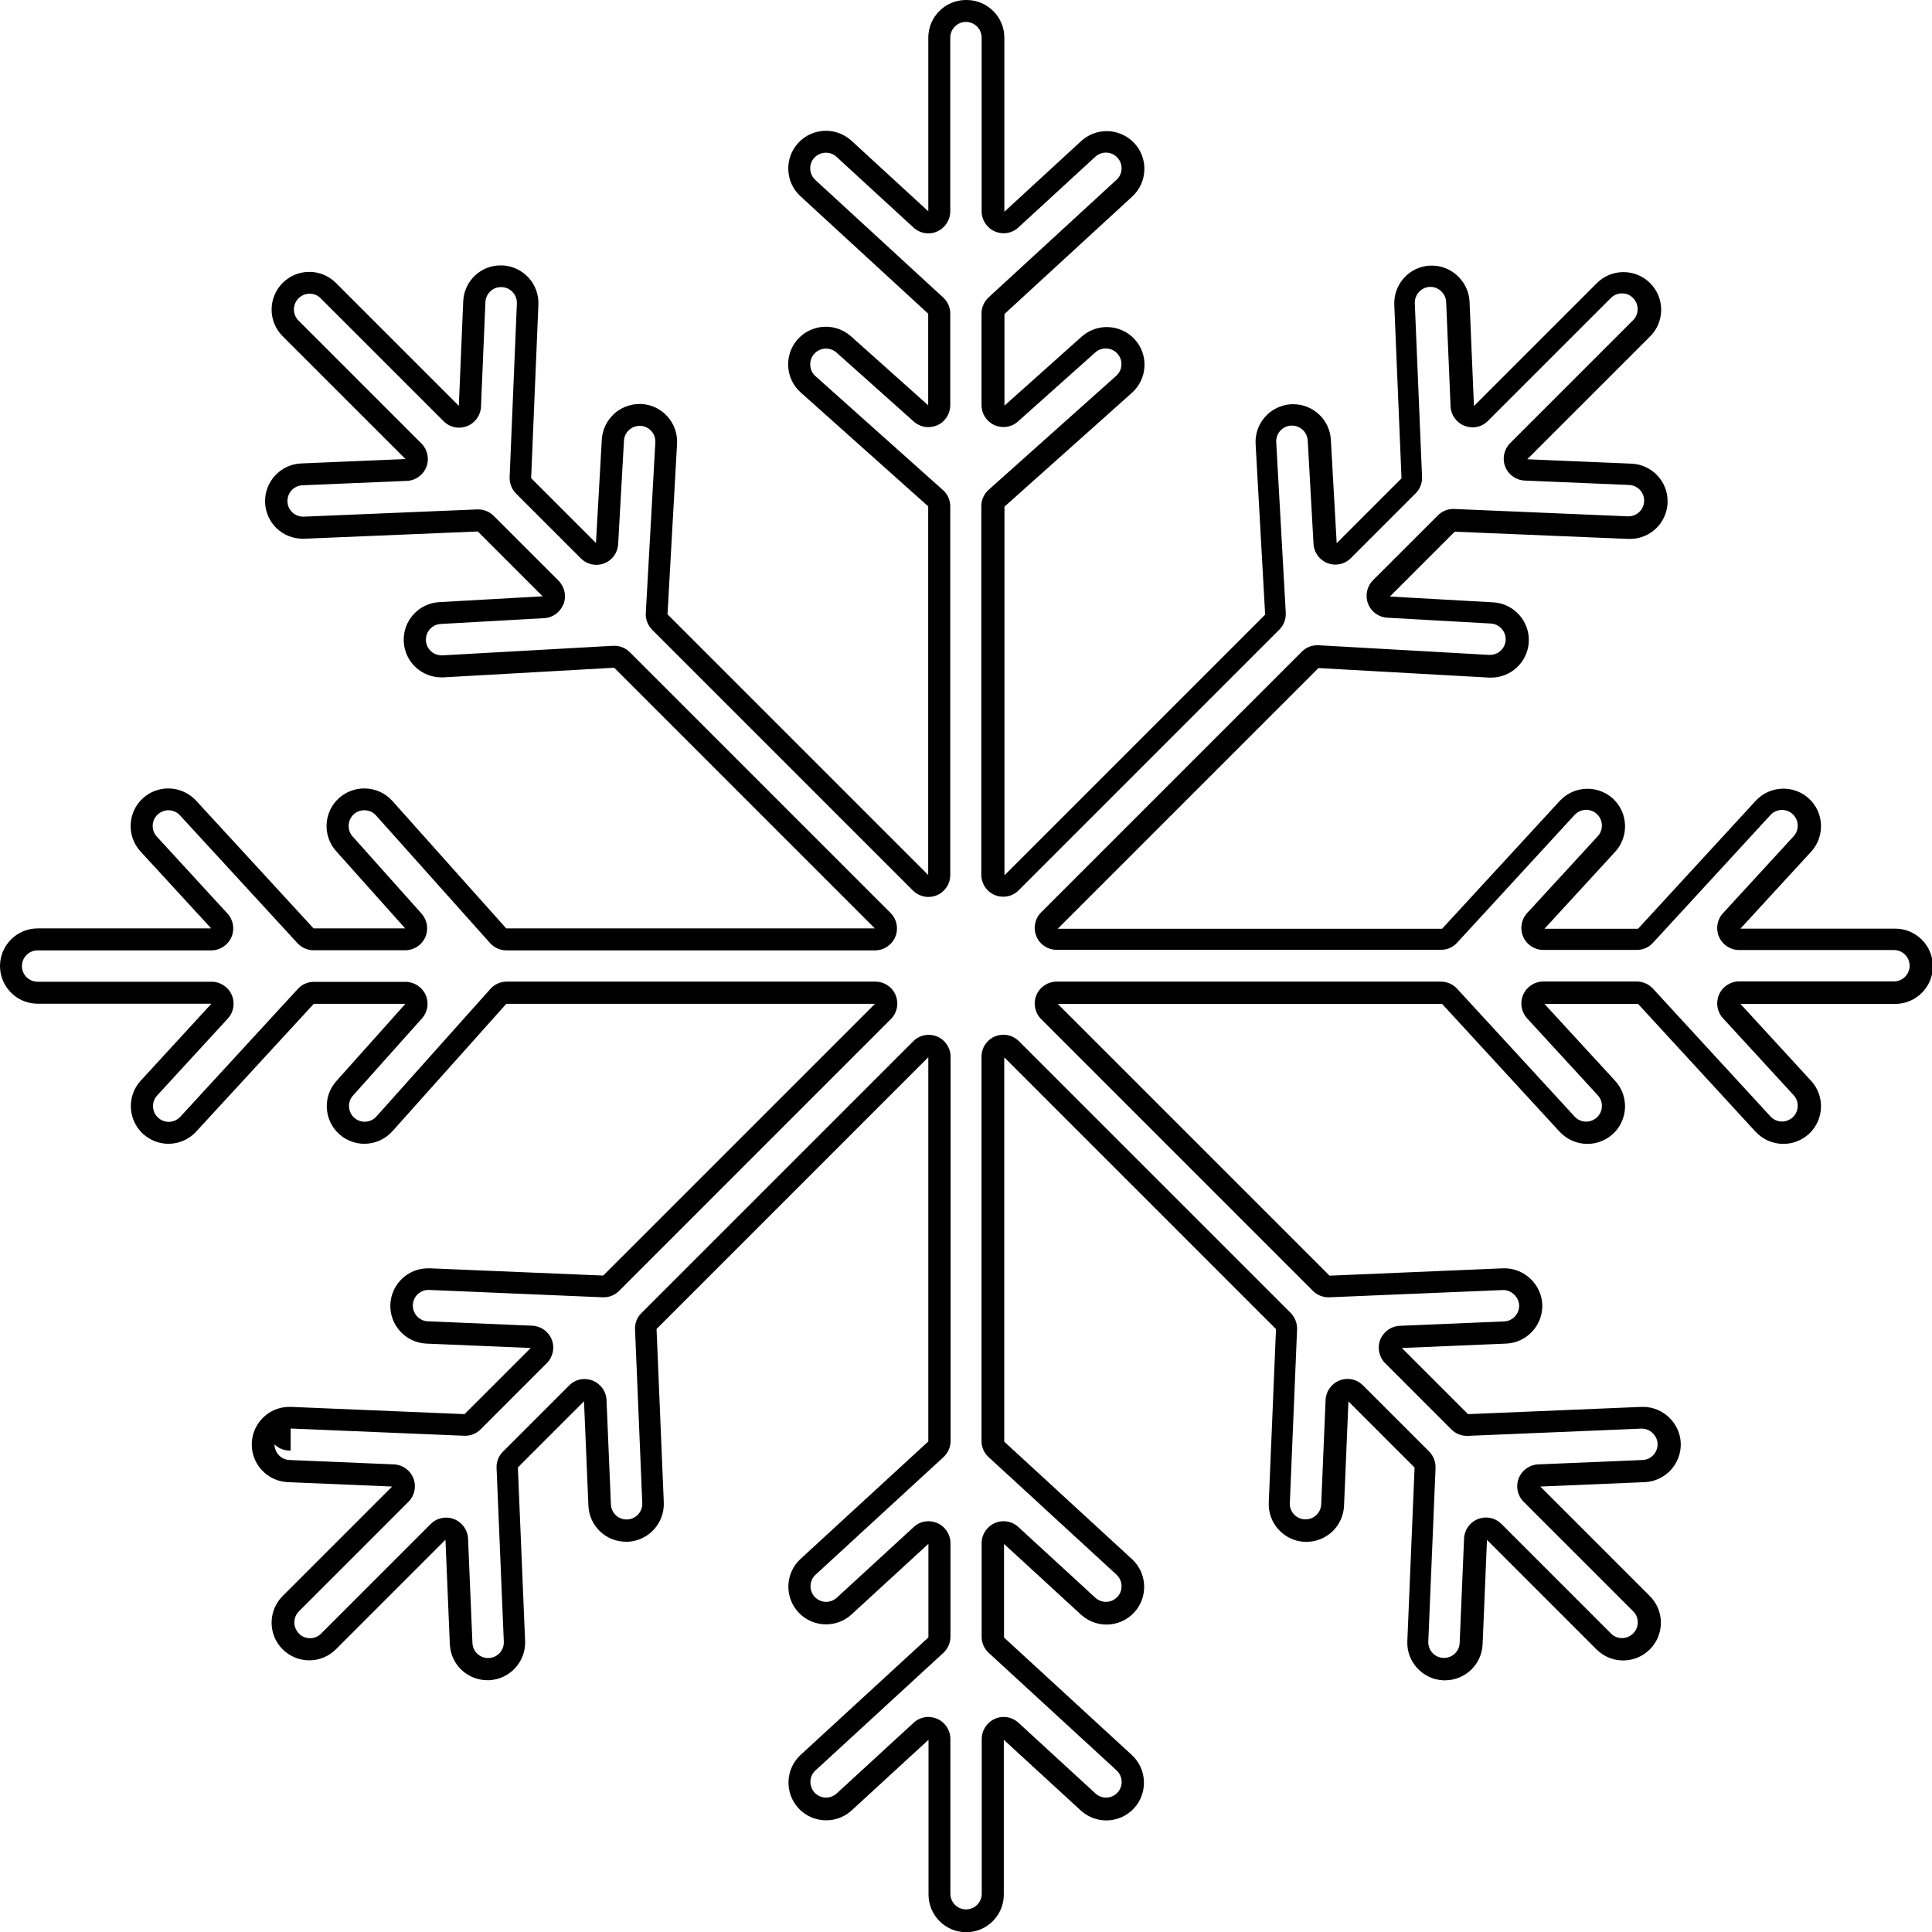 <?xml version="1.0" encoding="UTF-8"?> <svg xmlns="http://www.w3.org/2000/svg" width="88" height="88" viewBox="0 0 88 88" fill="none"><g clip-path="url(#clip0_22008_2463)"><path d="M43.998 0.999C44.392 0.999 44.712 1.319 44.712 1.714V9.625C44.712 10.02 44.947 10.38 45.312 10.54C45.442 10.595 45.577 10.625 45.712 10.625C45.956 10.625 46.201 10.535 46.386 10.36L49.889 7.141C50.024 7.021 50.194 6.951 50.374 6.951C50.574 6.951 50.764 7.036 50.899 7.181C51.164 7.471 51.149 7.926 50.854 8.191L45.032 13.543C44.827 13.733 44.707 13.998 44.707 14.278V18.451C44.707 18.845 44.937 19.2 45.297 19.365C45.427 19.425 45.567 19.45 45.707 19.45C45.947 19.45 46.186 19.365 46.371 19.195L49.889 16.052C50.019 15.937 50.189 15.872 50.364 15.872C50.569 15.872 50.764 15.957 50.899 16.112C51.029 16.257 51.089 16.437 51.079 16.627C51.069 16.816 50.984 16.991 50.839 17.121L45.032 22.309C44.822 22.498 44.697 22.768 44.697 23.053V39.845C44.697 40.249 44.942 40.614 45.312 40.769C45.437 40.819 45.567 40.844 45.697 40.844C45.956 40.844 46.211 40.744 46.401 40.549L58.275 28.675C58.475 28.475 58.58 28.196 58.565 27.911L58.13 20.14C58.11 19.745 58.415 19.405 58.805 19.385H58.84C59.225 19.385 59.54 19.68 59.565 20.06L59.829 24.772C59.849 25.167 60.104 25.512 60.469 25.652C60.584 25.697 60.704 25.717 60.824 25.717C61.084 25.717 61.339 25.617 61.529 25.422L64.482 22.468C64.682 22.269 64.787 21.999 64.772 21.719L64.442 13.813C64.427 13.428 64.732 13.083 65.127 13.068H65.167C65.531 13.068 65.856 13.383 65.871 13.753L66.071 18.506C66.086 18.9 66.336 19.25 66.706 19.395C66.826 19.44 66.946 19.465 67.071 19.465C67.331 19.465 67.585 19.365 67.775 19.17L73.373 13.573C73.512 13.438 73.682 13.363 73.877 13.363C74.072 13.363 74.247 13.433 74.382 13.573C74.662 13.853 74.662 14.308 74.382 14.588L68.785 20.185C68.505 20.465 68.415 20.884 68.56 21.254C68.705 21.624 69.055 21.874 69.45 21.889L74.202 22.089C74.597 22.104 74.907 22.439 74.887 22.833C74.872 23.218 74.557 23.518 74.172 23.518H74.142L66.236 23.183C66.221 23.183 66.206 23.183 66.196 23.183C65.931 23.183 65.676 23.288 65.492 23.478L62.538 26.431C62.258 26.711 62.173 27.126 62.313 27.496C62.453 27.866 62.798 28.116 63.193 28.136L67.905 28.401C68.3 28.425 68.6 28.76 68.58 29.155C68.56 29.535 68.245 29.83 67.865 29.83H67.825L60.054 29.39C60.034 29.39 60.014 29.39 59.999 29.39C59.734 29.39 59.48 29.495 59.295 29.685L47.421 41.559C47.136 41.844 47.051 42.273 47.206 42.648C47.361 43.023 47.726 43.263 48.13 43.263H65.636C65.916 43.263 66.181 43.148 66.371 42.938L71.723 37.116C71.858 36.971 72.053 36.886 72.248 36.886C72.428 36.886 72.603 36.956 72.733 37.076C73.023 37.346 73.043 37.796 72.778 38.086L69.559 41.589C69.29 41.879 69.22 42.303 69.379 42.668C69.539 43.033 69.899 43.268 70.294 43.268H74.557C74.837 43.268 75.102 43.153 75.291 42.943L80.644 37.121C80.779 36.976 80.974 36.891 81.168 36.891C81.348 36.891 81.523 36.961 81.653 37.081C81.943 37.351 81.963 37.801 81.698 38.09L78.48 41.594C78.21 41.884 78.14 42.308 78.3 42.673C78.46 43.038 78.82 43.273 79.215 43.273H86.266C86.661 43.273 86.981 43.593 86.981 43.987C86.981 44.382 86.661 44.702 86.266 44.702H79.215C78.82 44.702 78.46 44.937 78.3 45.302C78.14 45.667 78.21 46.086 78.48 46.381L81.698 49.885C81.963 50.174 81.943 50.629 81.653 50.894C81.518 51.014 81.348 51.084 81.168 51.084C80.969 51.084 80.779 50.999 80.644 50.854L75.291 45.032C75.102 44.827 74.837 44.707 74.557 44.707H70.294C69.899 44.707 69.539 44.942 69.379 45.307C69.22 45.672 69.29 46.091 69.559 46.386L72.778 49.889C73.043 50.179 73.023 50.634 72.733 50.899C72.598 51.019 72.428 51.089 72.248 51.089C72.048 51.089 71.858 51.004 71.723 50.859L66.371 45.037C66.181 44.832 65.916 44.712 65.636 44.712H48.13C47.726 44.712 47.361 44.957 47.206 45.327C47.051 45.697 47.136 46.131 47.421 46.416L59.799 58.795C59.989 58.985 60.244 59.09 60.504 59.09C60.519 59.09 60.534 59.09 60.544 59.09L68.445 58.76H68.47C68.845 58.76 69.175 59.075 69.195 59.445C69.21 59.839 68.905 60.174 68.51 60.189L63.757 60.389C63.363 60.404 63.013 60.654 62.868 61.024C62.723 61.394 62.813 61.813 63.093 62.093L66.106 65.107C66.296 65.297 66.551 65.402 66.811 65.402C66.826 65.402 66.841 65.402 66.851 65.402L74.757 65.072H74.787C75.157 65.072 75.486 65.387 75.501 65.756C75.516 66.151 75.212 66.486 74.817 66.501L70.064 66.701C69.669 66.716 69.32 66.966 69.175 67.336C69.03 67.705 69.12 68.125 69.4 68.405L74.387 73.392C74.527 73.527 74.597 73.702 74.597 73.897C74.597 74.092 74.522 74.267 74.387 74.402C74.247 74.537 74.077 74.612 73.882 74.612C73.687 74.612 73.512 74.542 73.377 74.402L68.39 69.415C68.2 69.225 67.945 69.12 67.685 69.12C67.566 69.12 67.441 69.145 67.321 69.19C66.951 69.335 66.701 69.684 66.686 70.079L66.486 74.832C66.471 75.216 66.156 75.516 65.771 75.516H65.741C65.347 75.501 65.042 75.167 65.057 74.772L65.387 66.866C65.397 66.586 65.292 66.316 65.097 66.116L62.083 63.103C61.893 62.913 61.639 62.808 61.379 62.808C61.259 62.808 61.134 62.833 61.014 62.878C60.644 63.023 60.394 63.373 60.379 63.767L60.179 68.52C60.164 68.905 59.849 69.205 59.465 69.205H59.435C59.04 69.19 58.73 68.855 58.75 68.46L59.08 60.554C59.09 60.274 58.985 60.004 58.79 59.804L46.411 47.426C46.221 47.236 45.967 47.131 45.707 47.131C45.577 47.131 45.447 47.156 45.322 47.206C44.947 47.361 44.707 47.726 44.707 48.13V65.636C44.707 65.916 44.822 66.181 45.032 66.371L50.854 71.723C51.144 71.993 51.164 72.443 50.899 72.733C50.764 72.878 50.574 72.963 50.374 72.963C50.194 72.963 50.019 72.893 49.889 72.773L46.386 69.554C46.196 69.379 45.956 69.29 45.712 69.29C45.577 69.29 45.442 69.315 45.312 69.374C44.947 69.534 44.712 69.894 44.712 70.289V74.552C44.712 74.832 44.827 75.097 45.037 75.287L50.859 80.639C51.149 80.909 51.169 81.358 50.904 81.648C50.769 81.793 50.579 81.878 50.379 81.878C50.199 81.878 50.024 81.808 49.895 81.688L46.391 78.47C46.201 78.295 45.962 78.205 45.717 78.205C45.582 78.205 45.447 78.23 45.317 78.29C44.952 78.45 44.717 78.81 44.717 79.204V86.256C44.717 86.651 44.397 86.971 44.002 86.971C43.608 86.971 43.288 86.651 43.288 86.256V79.204C43.288 78.81 43.053 78.45 42.688 78.29C42.558 78.235 42.423 78.205 42.288 78.205C42.044 78.205 41.799 78.295 41.614 78.47L38.111 81.688C37.976 81.808 37.806 81.878 37.626 81.878C37.426 81.878 37.236 81.793 37.101 81.648C36.836 81.358 36.851 80.904 37.146 80.639L42.968 75.287C43.173 75.097 43.293 74.832 43.293 74.552V70.289C43.293 69.894 43.058 69.534 42.693 69.374C42.563 69.32 42.428 69.29 42.293 69.29C42.048 69.29 41.804 69.379 41.619 69.554L38.115 72.773C37.981 72.893 37.811 72.963 37.631 72.963C37.431 72.963 37.241 72.878 37.106 72.733C36.841 72.443 36.856 71.988 37.151 71.723L42.973 66.371C43.178 66.181 43.298 65.916 43.298 65.636V48.135C43.298 47.731 43.053 47.366 42.683 47.211C42.558 47.161 42.428 47.136 42.298 47.136C42.038 47.136 41.784 47.236 41.594 47.431L29.215 59.809C29.015 60.009 28.91 60.279 28.925 60.559L29.255 68.465C29.27 68.86 28.965 69.195 28.57 69.21H28.54C28.156 69.21 27.841 68.91 27.826 68.525L27.626 63.772C27.611 63.378 27.361 63.028 26.991 62.883C26.871 62.838 26.751 62.813 26.626 62.813C26.366 62.813 26.112 62.913 25.922 63.108L22.908 66.121C22.708 66.321 22.603 66.591 22.618 66.871L22.948 74.777C22.963 75.172 22.658 75.506 22.264 75.521H22.234C21.849 75.521 21.534 75.222 21.519 74.837L21.319 70.084C21.304 69.689 21.054 69.34 20.684 69.195C20.564 69.15 20.445 69.125 20.32 69.125C20.06 69.125 19.805 69.225 19.615 69.419L14.627 74.407C14.493 74.542 14.318 74.617 14.123 74.617C13.928 74.617 13.753 74.547 13.618 74.407C13.338 74.127 13.338 73.672 13.618 73.392L18.605 68.405C18.885 68.125 18.975 67.705 18.83 67.336C18.685 66.966 18.336 66.716 17.941 66.701L13.188 66.501C12.803 66.486 12.504 66.171 12.504 65.791C12.684 65.966 12.928 66.071 13.198 66.071C13.208 66.071 13.218 66.071 13.223 66.071C13.243 66.071 13.288 66.071 13.308 66.066C13.288 66.066 13.263 66.066 13.238 66.066V65.067L21.149 65.397C21.164 65.397 21.179 65.397 21.189 65.397C21.454 65.397 21.709 65.292 21.894 65.102L24.907 62.088C25.187 61.808 25.277 61.389 25.132 61.019C24.987 60.649 24.637 60.399 24.243 60.384L19.49 60.184C19.095 60.169 18.79 59.834 18.805 59.44C18.82 59.055 19.135 58.755 19.505 58.755H19.55L27.456 59.09C27.471 59.09 27.486 59.09 27.496 59.09C27.761 59.09 28.016 58.985 28.201 58.795L40.579 46.416C40.864 46.131 40.949 45.702 40.794 45.327C40.639 44.952 40.274 44.712 39.87 44.712H23.078C22.793 44.712 22.523 44.832 22.334 45.047L17.146 50.854C17.011 51.004 16.816 51.094 16.611 51.094C16.437 51.094 16.267 51.029 16.137 50.914C15.992 50.784 15.912 50.614 15.897 50.419C15.887 50.224 15.947 50.049 16.077 49.904L19.22 46.386C19.485 46.091 19.55 45.672 19.385 45.312C19.22 44.952 18.865 44.722 18.471 44.722H14.298C14.018 44.722 13.753 44.837 13.563 45.047L8.211 50.869C8.076 51.014 7.881 51.099 7.686 51.099C7.506 51.099 7.331 51.029 7.201 50.909C6.911 50.639 6.891 50.189 7.156 49.9L10.375 46.396C10.645 46.106 10.714 45.682 10.555 45.317C10.395 44.952 10.035 44.717 9.64 44.717H1.714C1.319 44.717 0.999 44.397 0.999 44.002C0.999 43.608 1.319 43.288 1.714 43.288H9.625C10.02 43.288 10.38 43.053 10.54 42.688C10.7 42.323 10.63 41.904 10.36 41.609L7.141 38.105C6.876 37.816 6.896 37.361 7.186 37.096C7.321 36.976 7.491 36.906 7.671 36.906C7.871 36.906 8.061 36.991 8.196 37.136L13.548 42.958C13.738 43.163 14.003 43.283 14.283 43.283H18.456C18.85 43.283 19.205 43.053 19.37 42.693C19.53 42.333 19.465 41.914 19.205 41.619L16.062 38.1C15.932 37.956 15.872 37.776 15.882 37.581C15.892 37.386 15.977 37.216 16.117 37.086C16.247 36.971 16.417 36.906 16.596 36.906C16.801 36.906 16.996 36.991 17.131 37.146L22.319 42.953C22.509 43.163 22.778 43.288 23.063 43.288H39.855C40.259 43.288 40.624 43.043 40.779 42.673C40.934 42.298 40.849 41.869 40.564 41.584L28.69 29.71C28.5 29.52 28.246 29.415 27.986 29.415C27.966 29.415 27.946 29.415 27.931 29.415L20.155 29.85H20.115C19.735 29.85 19.42 29.555 19.4 29.175C19.38 28.78 19.68 28.441 20.075 28.421L24.787 28.156C25.182 28.136 25.522 27.881 25.667 27.516C25.812 27.151 25.717 26.731 25.442 26.451L22.488 23.498C22.299 23.308 22.044 23.203 21.784 23.203C21.769 23.203 21.754 23.203 21.744 23.203L13.838 23.533H13.808C13.423 23.533 13.108 23.233 13.093 22.848C13.078 22.453 13.383 22.119 13.778 22.104L18.53 21.904C18.925 21.889 19.275 21.639 19.42 21.269C19.565 20.899 19.475 20.48 19.195 20.2L13.598 14.602C13.318 14.323 13.318 13.868 13.598 13.588C13.738 13.453 13.908 13.378 14.103 13.378C14.298 13.378 14.473 13.448 14.607 13.588L20.205 19.185C20.395 19.375 20.649 19.48 20.909 19.48C21.029 19.48 21.154 19.455 21.274 19.41C21.644 19.265 21.894 18.915 21.909 18.52L22.109 13.768C22.124 13.383 22.433 13.078 22.813 13.078H22.823C22.823 13.078 22.843 13.078 22.858 13.078C23.253 13.093 23.558 13.428 23.543 13.823L23.213 21.729C23.203 22.009 23.308 22.279 23.503 22.479L26.456 25.432C26.646 25.622 26.901 25.727 27.161 25.727C27.281 25.727 27.401 25.707 27.516 25.662C27.886 25.522 28.136 25.177 28.156 24.782L28.421 20.07C28.441 19.69 28.76 19.395 29.145 19.395H29.175C29.57 19.42 29.87 19.755 29.85 20.15L29.415 27.921C29.4 28.206 29.505 28.48 29.705 28.685L41.579 40.559C41.769 40.749 42.023 40.854 42.283 40.854C42.413 40.854 42.543 40.829 42.668 40.779C43.043 40.624 43.283 40.259 43.283 39.855V23.063C43.283 22.778 43.163 22.509 42.948 22.319L37.141 17.131C36.996 17.001 36.916 16.831 36.906 16.637C36.896 16.442 36.956 16.267 37.086 16.117C37.221 15.967 37.416 15.877 37.621 15.877C37.796 15.877 37.966 15.942 38.1 16.057L41.619 19.2C41.804 19.365 42.044 19.455 42.283 19.455C42.423 19.455 42.558 19.425 42.693 19.37C43.053 19.21 43.283 18.85 43.283 18.456V14.283C43.283 14.003 43.168 13.738 42.958 13.548L37.136 8.196C36.846 7.926 36.826 7.471 37.091 7.186C37.226 7.041 37.421 6.956 37.621 6.956C37.801 6.956 37.976 7.021 38.105 7.146L41.609 10.365C41.799 10.54 42.038 10.63 42.283 10.63C42.418 10.63 42.553 10.605 42.683 10.545C43.048 10.385 43.283 10.025 43.283 9.63V1.714C43.283 1.319 43.603 0.999 43.998 0.999ZM43.998 0C43.053 0 42.283 0.77 42.283 1.714V9.625L38.78 6.407C38.46 6.117 38.05 5.957 37.621 5.957C37.141 5.957 36.681 6.157 36.356 6.512C35.717 7.211 35.762 8.296 36.456 8.935L42.278 14.288V18.461L38.76 15.317C38.445 15.037 38.035 14.882 37.616 14.882C37.126 14.882 36.661 15.092 36.336 15.452C36.032 15.792 35.877 16.232 35.902 16.692C35.927 17.151 36.132 17.571 36.471 17.876L42.278 23.063V39.855L30.404 27.981L30.839 20.21C30.889 19.265 30.165 18.456 29.225 18.401C29.185 18.401 29.16 18.401 29.135 18.401C28.221 18.401 27.466 19.11 27.411 20.02L27.146 24.732L24.193 21.779L24.523 13.873C24.562 12.928 23.823 12.129 22.883 12.089C22.868 12.089 22.833 12.089 22.798 12.089C21.884 12.089 21.134 12.813 21.099 13.733L20.899 18.485L15.302 12.888C14.977 12.564 14.548 12.384 14.088 12.384C13.628 12.384 13.198 12.564 12.873 12.888C12.204 13.558 12.204 14.648 12.873 15.312L18.471 20.909L13.718 21.109C12.774 21.149 12.039 21.949 12.074 22.893C12.114 23.818 12.863 24.538 13.788 24.538C13.813 24.538 13.838 24.538 13.863 24.538L21.764 24.208L24.717 27.161L20.005 27.426C19.06 27.481 18.336 28.291 18.391 29.235C18.441 30.145 19.195 30.854 20.105 30.854C20.13 30.854 20.155 30.854 20.18 30.854L27.976 30.414L39.85 42.288H23.058L17.871 36.481C17.546 36.117 17.081 35.912 16.591 35.912C16.172 35.912 15.762 36.067 15.447 36.346C15.107 36.651 14.902 37.071 14.877 37.531C14.852 37.991 15.007 38.43 15.312 38.77L18.456 42.288H14.283L8.93 36.466C8.606 36.117 8.146 35.912 7.666 35.912C7.236 35.912 6.822 36.072 6.507 36.361C5.807 37.001 5.762 38.09 6.402 38.785L9.62 42.288H1.714C0.77 42.288 0 43.058 0 44.002C0 44.947 0.77 45.717 1.714 45.717H9.63L6.412 49.22C5.772 49.914 5.817 51.004 6.512 51.644C6.832 51.933 7.241 52.098 7.671 52.098C8.151 52.098 8.611 51.898 8.935 51.544L14.293 45.722H18.466L15.322 49.24C15.017 49.58 14.862 50.019 14.887 50.479C14.912 50.939 15.117 51.359 15.457 51.664C15.772 51.943 16.177 52.098 16.596 52.098C17.086 52.098 17.551 51.889 17.876 51.524L23.063 45.722H39.855L27.476 58.1L19.57 57.77H19.5C18.576 57.77 17.821 58.49 17.781 59.415C17.741 60.359 18.481 61.159 19.42 61.199L24.173 61.399L21.159 64.412L13.253 64.082C13.253 64.082 13.203 64.082 13.178 64.082C12.259 64.082 11.509 64.807 11.469 65.726C11.429 66.671 12.169 67.471 13.108 67.51L17.861 67.71L12.873 72.698C12.204 73.368 12.204 74.457 12.873 75.122C13.198 75.446 13.628 75.626 14.088 75.626C14.548 75.626 14.977 75.446 15.302 75.122L20.29 70.134L20.489 74.887C20.529 75.811 21.279 76.531 22.204 76.531C22.229 76.531 22.254 76.531 22.279 76.531C23.218 76.491 23.958 75.691 23.918 74.747L23.588 66.841L26.601 63.827L26.801 68.58C26.841 69.504 27.591 70.224 28.515 70.224C28.54 70.224 28.565 70.224 28.595 70.224C29.535 70.184 30.27 69.385 30.235 68.44L29.905 60.534L42.283 48.155V65.656L36.461 71.009C35.767 71.648 35.722 72.738 36.361 73.432C36.686 73.787 37.146 73.987 37.626 73.987C38.056 73.987 38.47 73.827 38.785 73.537L42.288 70.319V74.582L36.466 79.934C35.772 80.574 35.727 81.663 36.366 82.358C36.691 82.713 37.151 82.913 37.631 82.913C38.06 82.913 38.475 82.753 38.79 82.463L42.293 79.245V86.296C42.293 87.24 43.063 88.01 44.008 88.01C44.952 88.01 45.722 87.24 45.722 86.296V79.245L49.225 82.463C49.545 82.753 49.955 82.918 50.389 82.918C50.869 82.918 51.329 82.718 51.654 82.363C52.293 81.668 52.248 80.579 51.554 79.939L45.732 74.587V70.324L49.235 73.542C49.555 73.832 49.964 73.997 50.399 73.997C50.879 73.997 51.339 73.797 51.664 73.442C52.303 72.748 52.258 71.658 51.564 71.019L45.742 65.666V48.16L58.12 60.539L57.79 68.445C57.751 69.389 58.49 70.189 59.43 70.229C59.455 70.229 59.475 70.229 59.505 70.229C60.424 70.229 61.179 69.51 61.219 68.585L61.419 63.832L64.432 66.846L64.102 74.752C64.062 75.696 64.802 76.496 65.741 76.536C65.766 76.536 65.786 76.536 65.816 76.536C66.736 76.536 67.49 75.816 67.531 74.892L67.73 70.139L72.718 75.127C73.043 75.451 73.472 75.631 73.932 75.631C74.392 75.631 74.822 75.451 75.147 75.127C75.471 74.802 75.651 74.372 75.651 73.912C75.651 73.452 75.471 73.023 75.147 72.698L70.159 67.71L74.912 67.51C75.856 67.471 76.591 66.671 76.556 65.726C76.516 64.817 75.751 64.082 74.842 64.082C74.817 64.082 74.792 64.082 74.767 64.082L66.866 64.412L63.852 61.399L68.605 61.199C69.549 61.159 70.284 60.359 70.249 59.415C70.209 58.505 69.439 57.77 68.53 57.77C68.52 57.77 68.485 57.77 68.47 57.77L60.559 58.105L48.18 45.727H65.686L71.039 51.549C71.364 51.898 71.823 52.103 72.303 52.103C72.733 52.103 73.143 51.943 73.462 51.654C74.162 51.014 74.207 49.925 73.567 49.23L70.349 45.727H74.612L79.964 51.549C80.289 51.898 80.749 52.103 81.228 52.103C81.658 52.103 82.068 51.943 82.388 51.654C83.088 51.014 83.132 49.925 82.493 49.23L79.275 45.727H86.326C87.27 45.727 88.04 44.957 88.04 44.013C88.04 43.068 87.27 42.298 86.326 42.298H79.275L82.493 38.795C83.132 38.1 83.088 37.011 82.393 36.371C82.073 36.081 81.663 35.922 81.234 35.922C80.754 35.922 80.294 36.121 79.969 36.476L74.612 42.303H70.349L73.567 38.8C74.207 38.105 74.162 37.016 73.467 36.376C73.148 36.087 72.738 35.927 72.308 35.927C71.828 35.927 71.368 36.127 71.044 36.481L65.686 42.303H48.18L60.054 30.429L67.825 30.864C67.87 30.864 67.895 30.864 67.92 30.864C68.83 30.864 69.579 30.155 69.634 29.245C69.684 28.3 68.96 27.491 68.02 27.436L63.308 27.171L66.261 24.218L74.167 24.547C74.167 24.547 74.212 24.547 74.242 24.547C75.162 24.547 75.916 23.828 75.956 22.903C75.996 21.959 75.257 21.159 74.317 21.119L69.564 20.919L75.162 15.322C75.831 14.652 75.831 13.563 75.162 12.898C74.837 12.574 74.407 12.394 73.947 12.394C73.487 12.394 73.058 12.574 72.733 12.898L67.136 18.495L66.936 13.743C66.896 12.833 66.131 12.099 65.232 12.099C65.197 12.099 65.162 12.099 65.132 12.099C64.207 12.139 63.468 12.938 63.508 13.883L63.837 21.789L60.884 24.742L60.619 20.03C60.569 19.12 59.814 18.411 58.9 18.411C58.875 18.411 58.85 18.411 58.82 18.411C57.865 18.466 57.141 19.275 57.191 20.22L57.626 27.996L45.752 39.87V23.078L51.559 17.891C51.898 17.586 52.103 17.166 52.128 16.706C52.153 16.247 51.998 15.807 51.694 15.467C51.369 15.102 50.904 14.897 50.414 14.897C49.994 14.897 49.585 15.052 49.27 15.332L45.752 18.476V14.303L51.574 8.95C52.268 8.311 52.313 7.221 51.674 6.527C51.349 6.177 50.889 5.972 50.409 5.972C49.979 5.972 49.57 6.132 49.25 6.422L45.747 9.645V1.714C45.747 0.77 44.972 0 44.028 0H43.998ZM13.173 65.072C13.173 65.072 13.183 65.072 13.193 65.072C13.203 65.072 13.213 65.072 13.228 65.072H13.223C13.223 65.072 13.193 65.072 13.178 65.072H13.173Z" fill="black"></path></g><defs><clipPath id="clip0_22008_2463"><rect width="88" height="88" fill="white"></rect></clipPath></defs></svg> 